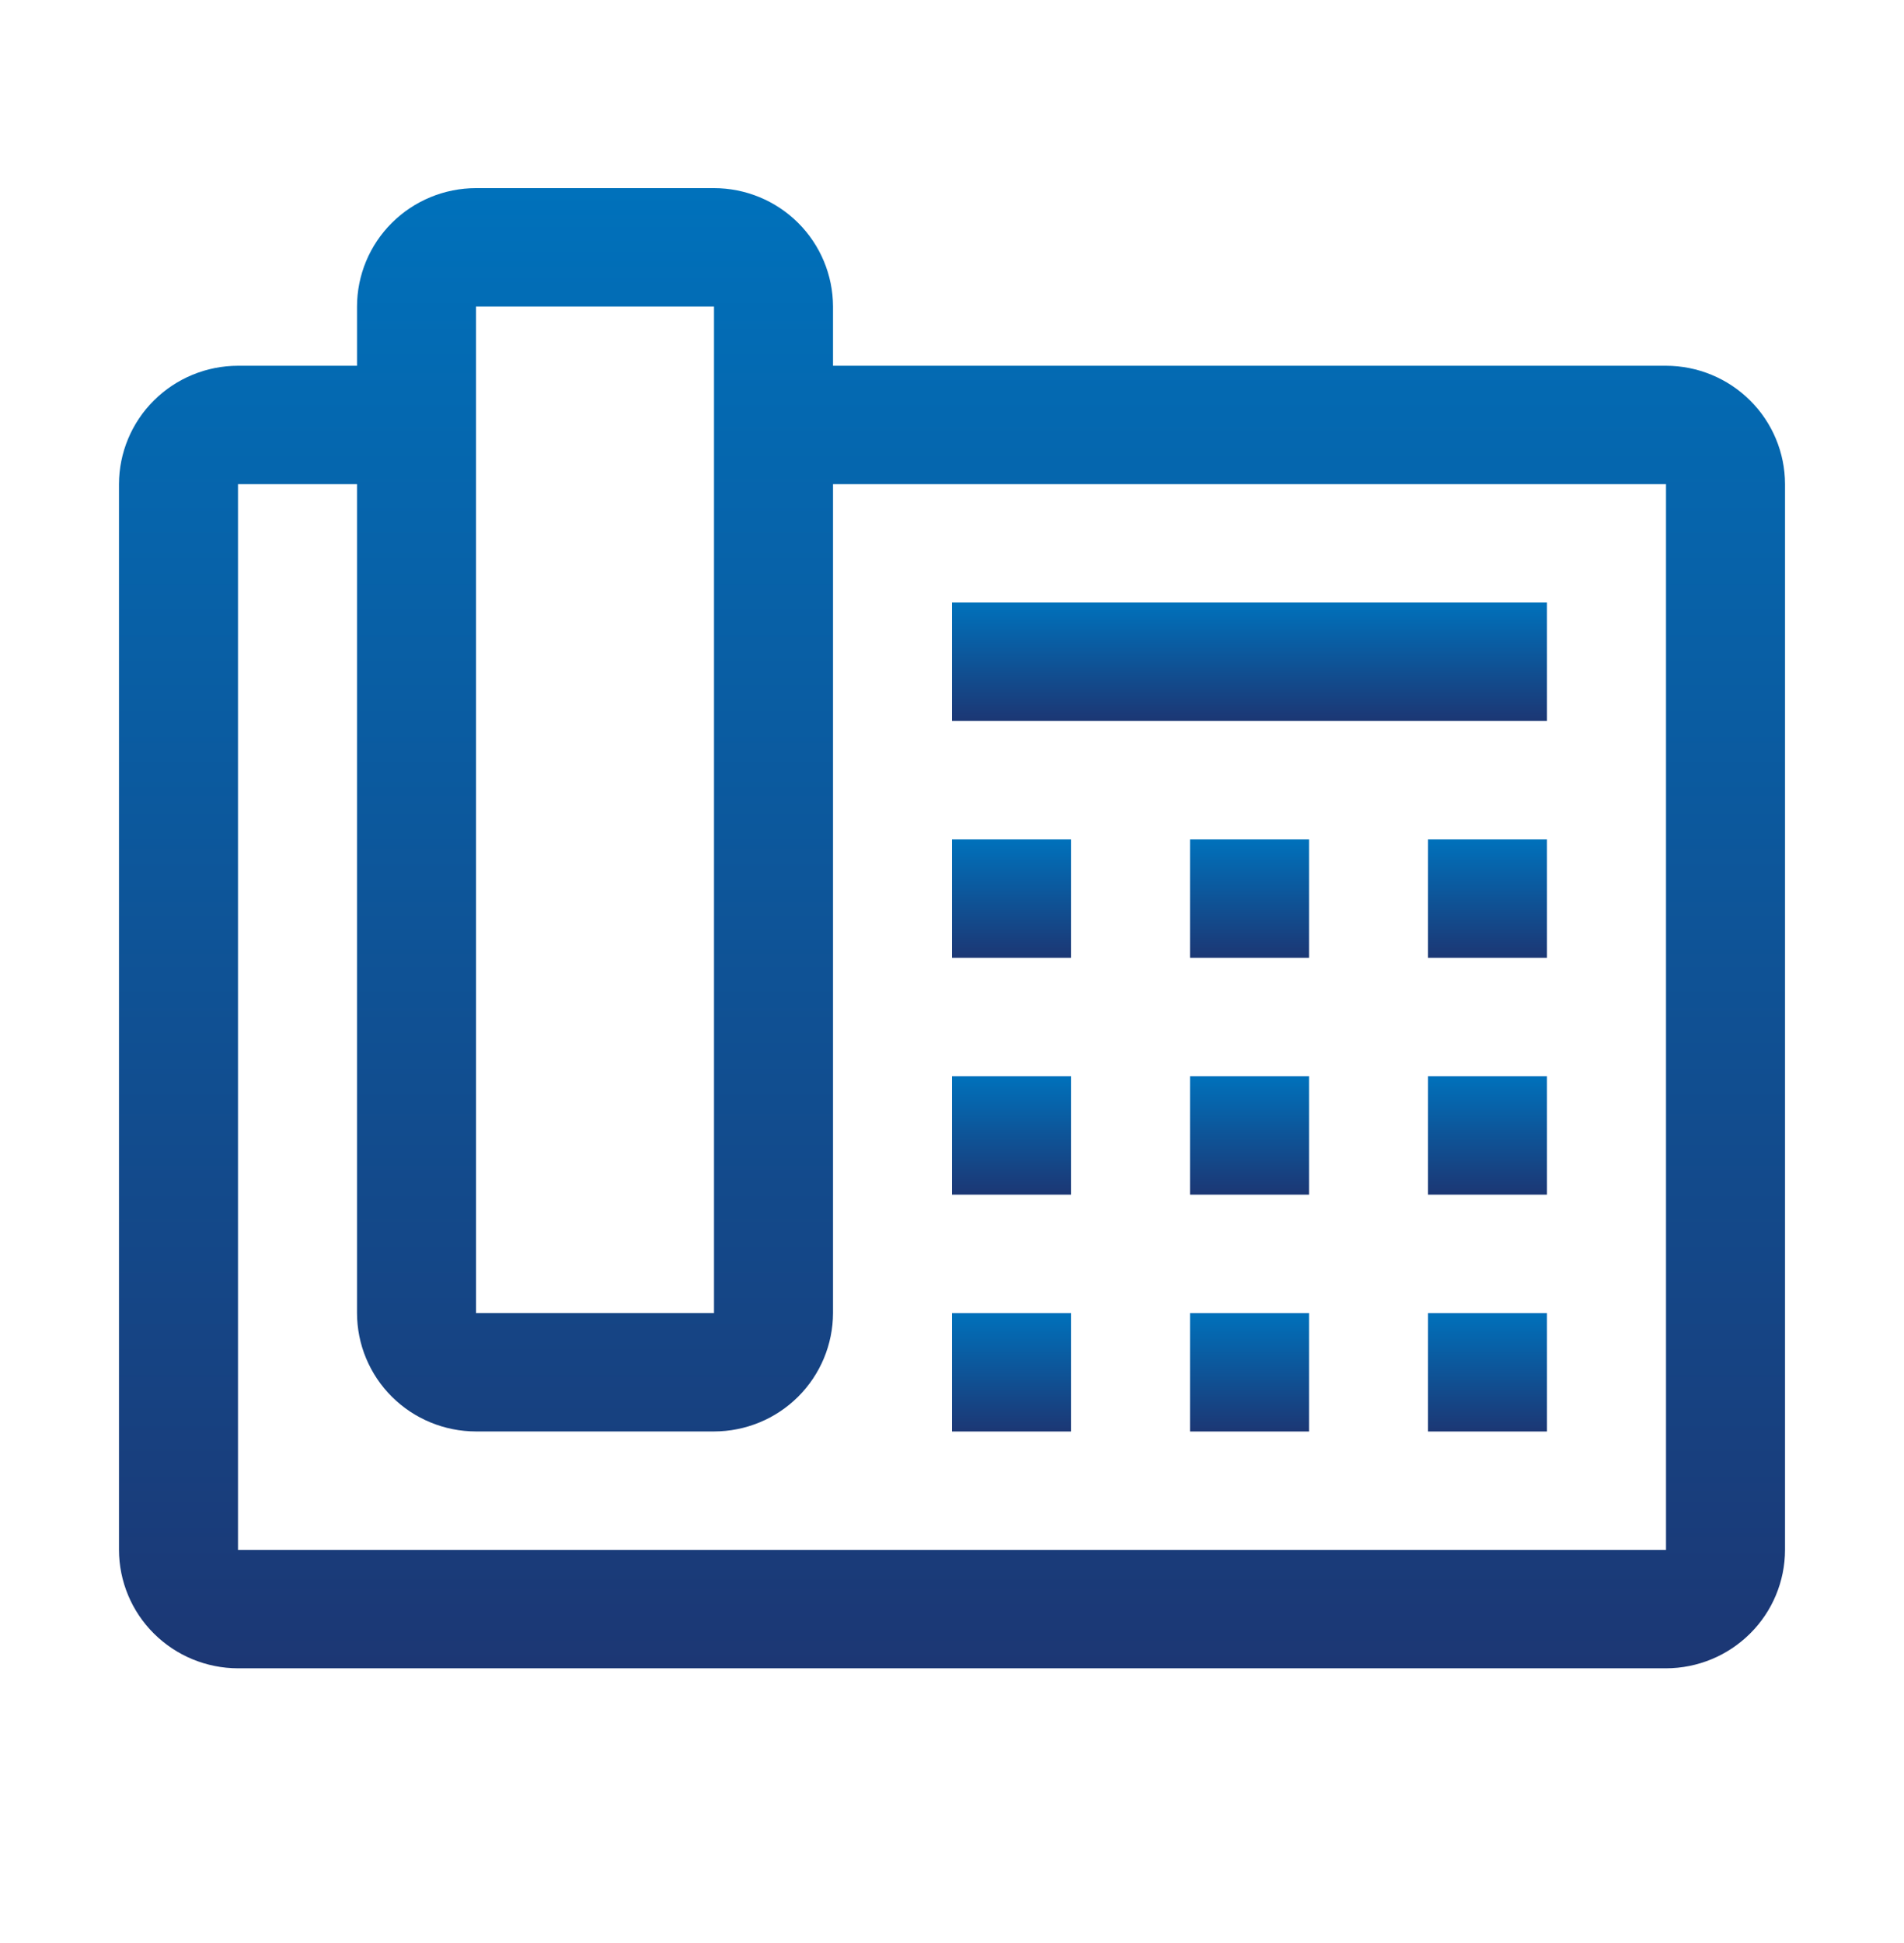 <svg width="49" height="50" viewBox="0 0 49 50" fill="none" xmlns="http://www.w3.org/2000/svg">
<path d="M27.562 21.601H24.5V24.648H27.562V21.601Z" fill="url(#paint0_linear_143_437)"/>
<path d="M33.688 21.601H30.625V24.648H33.688V21.601Z" fill="url(#paint1_linear_143_437)"/>
<path d="M39.812 21.601H36.75V24.648H39.812V21.601Z" fill="url(#paint2_linear_143_437)"/>
<path d="M27.562 27.695H24.5V30.742H27.562V27.695Z" fill="url(#paint3_linear_143_437)"/>
<path d="M33.688 27.695H30.625V30.742H33.688V27.695Z" fill="url(#paint4_linear_143_437)"/>
<path d="M39.812 27.695H36.75V30.742H39.812V27.695Z" fill="url(#paint5_linear_143_437)"/>
<path d="M27.562 33.79H24.5V36.837H27.562V33.79Z" fill="url(#paint6_linear_143_437)"/>
<path d="M33.688 33.79H30.625V36.837H33.688V33.79Z" fill="url(#paint7_linear_143_437)"/>
<path d="M39.812 33.79H36.75V36.837H39.812V33.79Z" fill="url(#paint8_linear_143_437)"/>
<path d="M39.812 15.506H24.5V18.553H39.812V15.506Z" fill="url(#paint9_linear_143_437)"/>
<path d="M42.875 9.412H21.438V7.888C21.436 7.08 21.113 6.306 20.539 5.734C19.965 5.163 19.187 4.842 18.375 4.841H12.25C11.438 4.842 10.66 5.163 10.086 5.734C9.511 6.306 9.189 7.08 9.188 7.888V9.412H6.125C5.313 9.413 4.535 9.734 3.961 10.305C3.386 10.876 3.064 11.651 3.062 12.459V39.883C3.064 40.691 3.386 41.466 3.961 42.037C4.535 42.608 5.313 42.93 6.125 42.931H42.875C43.687 42.93 44.465 42.608 45.039 42.037C45.614 41.466 45.937 40.691 45.938 39.883V12.459C45.937 11.651 45.614 10.876 45.039 10.305C44.465 9.734 43.687 9.413 42.875 9.412ZM12.25 7.888H18.375V33.789H12.25V7.888ZM42.875 39.883H6.125V12.459H9.188V33.789C9.189 34.597 9.511 35.371 10.086 35.943C10.66 36.514 11.438 36.835 12.25 36.836H18.375C19.187 36.835 19.965 36.514 20.539 35.943C21.113 35.371 21.436 34.597 21.438 33.789V12.459H42.875V39.883Z" fill="url(#paint10_linear_143_437)"/>
<defs>
<linearGradient id="paint0_linear_143_437" x1="26.031" y1="21.601" x2="26.031" y2="24.648" gradientUnits="userSpaceOnUse">
<stop stop-color="#0071BB"/>
<stop offset="1" stop-color="#1C3774"/>
</linearGradient>
<linearGradient id="paint1_linear_143_437" x1="32.156" y1="21.601" x2="32.156" y2="24.648" gradientUnits="userSpaceOnUse">
<stop stop-color="#0071BB"/>
<stop offset="1" stop-color="#1C3774"/>
</linearGradient>
<linearGradient id="paint2_linear_143_437" x1="38.281" y1="21.601" x2="38.281" y2="24.648" gradientUnits="userSpaceOnUse">
<stop stop-color="#0071BB"/>
<stop offset="1" stop-color="#1C3774"/>
</linearGradient>
<linearGradient id="paint3_linear_143_437" x1="26.031" y1="27.695" x2="26.031" y2="30.742" gradientUnits="userSpaceOnUse">
<stop stop-color="#0071BB"/>
<stop offset="1" stop-color="#1C3774"/>
</linearGradient>
<linearGradient id="paint4_linear_143_437" x1="32.156" y1="27.695" x2="32.156" y2="30.742" gradientUnits="userSpaceOnUse">
<stop stop-color="#0071BB"/>
<stop offset="1" stop-color="#1C3774"/>
</linearGradient>
<linearGradient id="paint5_linear_143_437" x1="38.281" y1="27.695" x2="38.281" y2="30.742" gradientUnits="userSpaceOnUse">
<stop stop-color="#0071BB"/>
<stop offset="1" stop-color="#1C3774"/>
</linearGradient>
<linearGradient id="paint6_linear_143_437" x1="26.031" y1="33.79" x2="26.031" y2="36.837" gradientUnits="userSpaceOnUse">
<stop stop-color="#0071BB"/>
<stop offset="1" stop-color="#1C3774"/>
</linearGradient>
<linearGradient id="paint7_linear_143_437" x1="32.156" y1="33.79" x2="32.156" y2="36.837" gradientUnits="userSpaceOnUse">
<stop stop-color="#0071BB"/>
<stop offset="1" stop-color="#1C3774"/>
</linearGradient>
<linearGradient id="paint8_linear_143_437" x1="38.281" y1="33.79" x2="38.281" y2="36.837" gradientUnits="userSpaceOnUse">
<stop stop-color="#0071BB"/>
<stop offset="1" stop-color="#1C3774"/>
</linearGradient>
<linearGradient id="paint9_linear_143_437" x1="32.156" y1="15.506" x2="32.156" y2="18.553" gradientUnits="userSpaceOnUse">
<stop stop-color="#0071BB"/>
<stop offset="1" stop-color="#1C3774"/>
</linearGradient>
<linearGradient id="paint10_linear_143_437" x1="24.5" y1="4.841" x2="24.5" y2="42.931" gradientUnits="userSpaceOnUse">
<stop stop-color="#0071BB"/>
<stop offset="1" stop-color="#1C3774"/>
</linearGradient>
</defs>
</svg>
